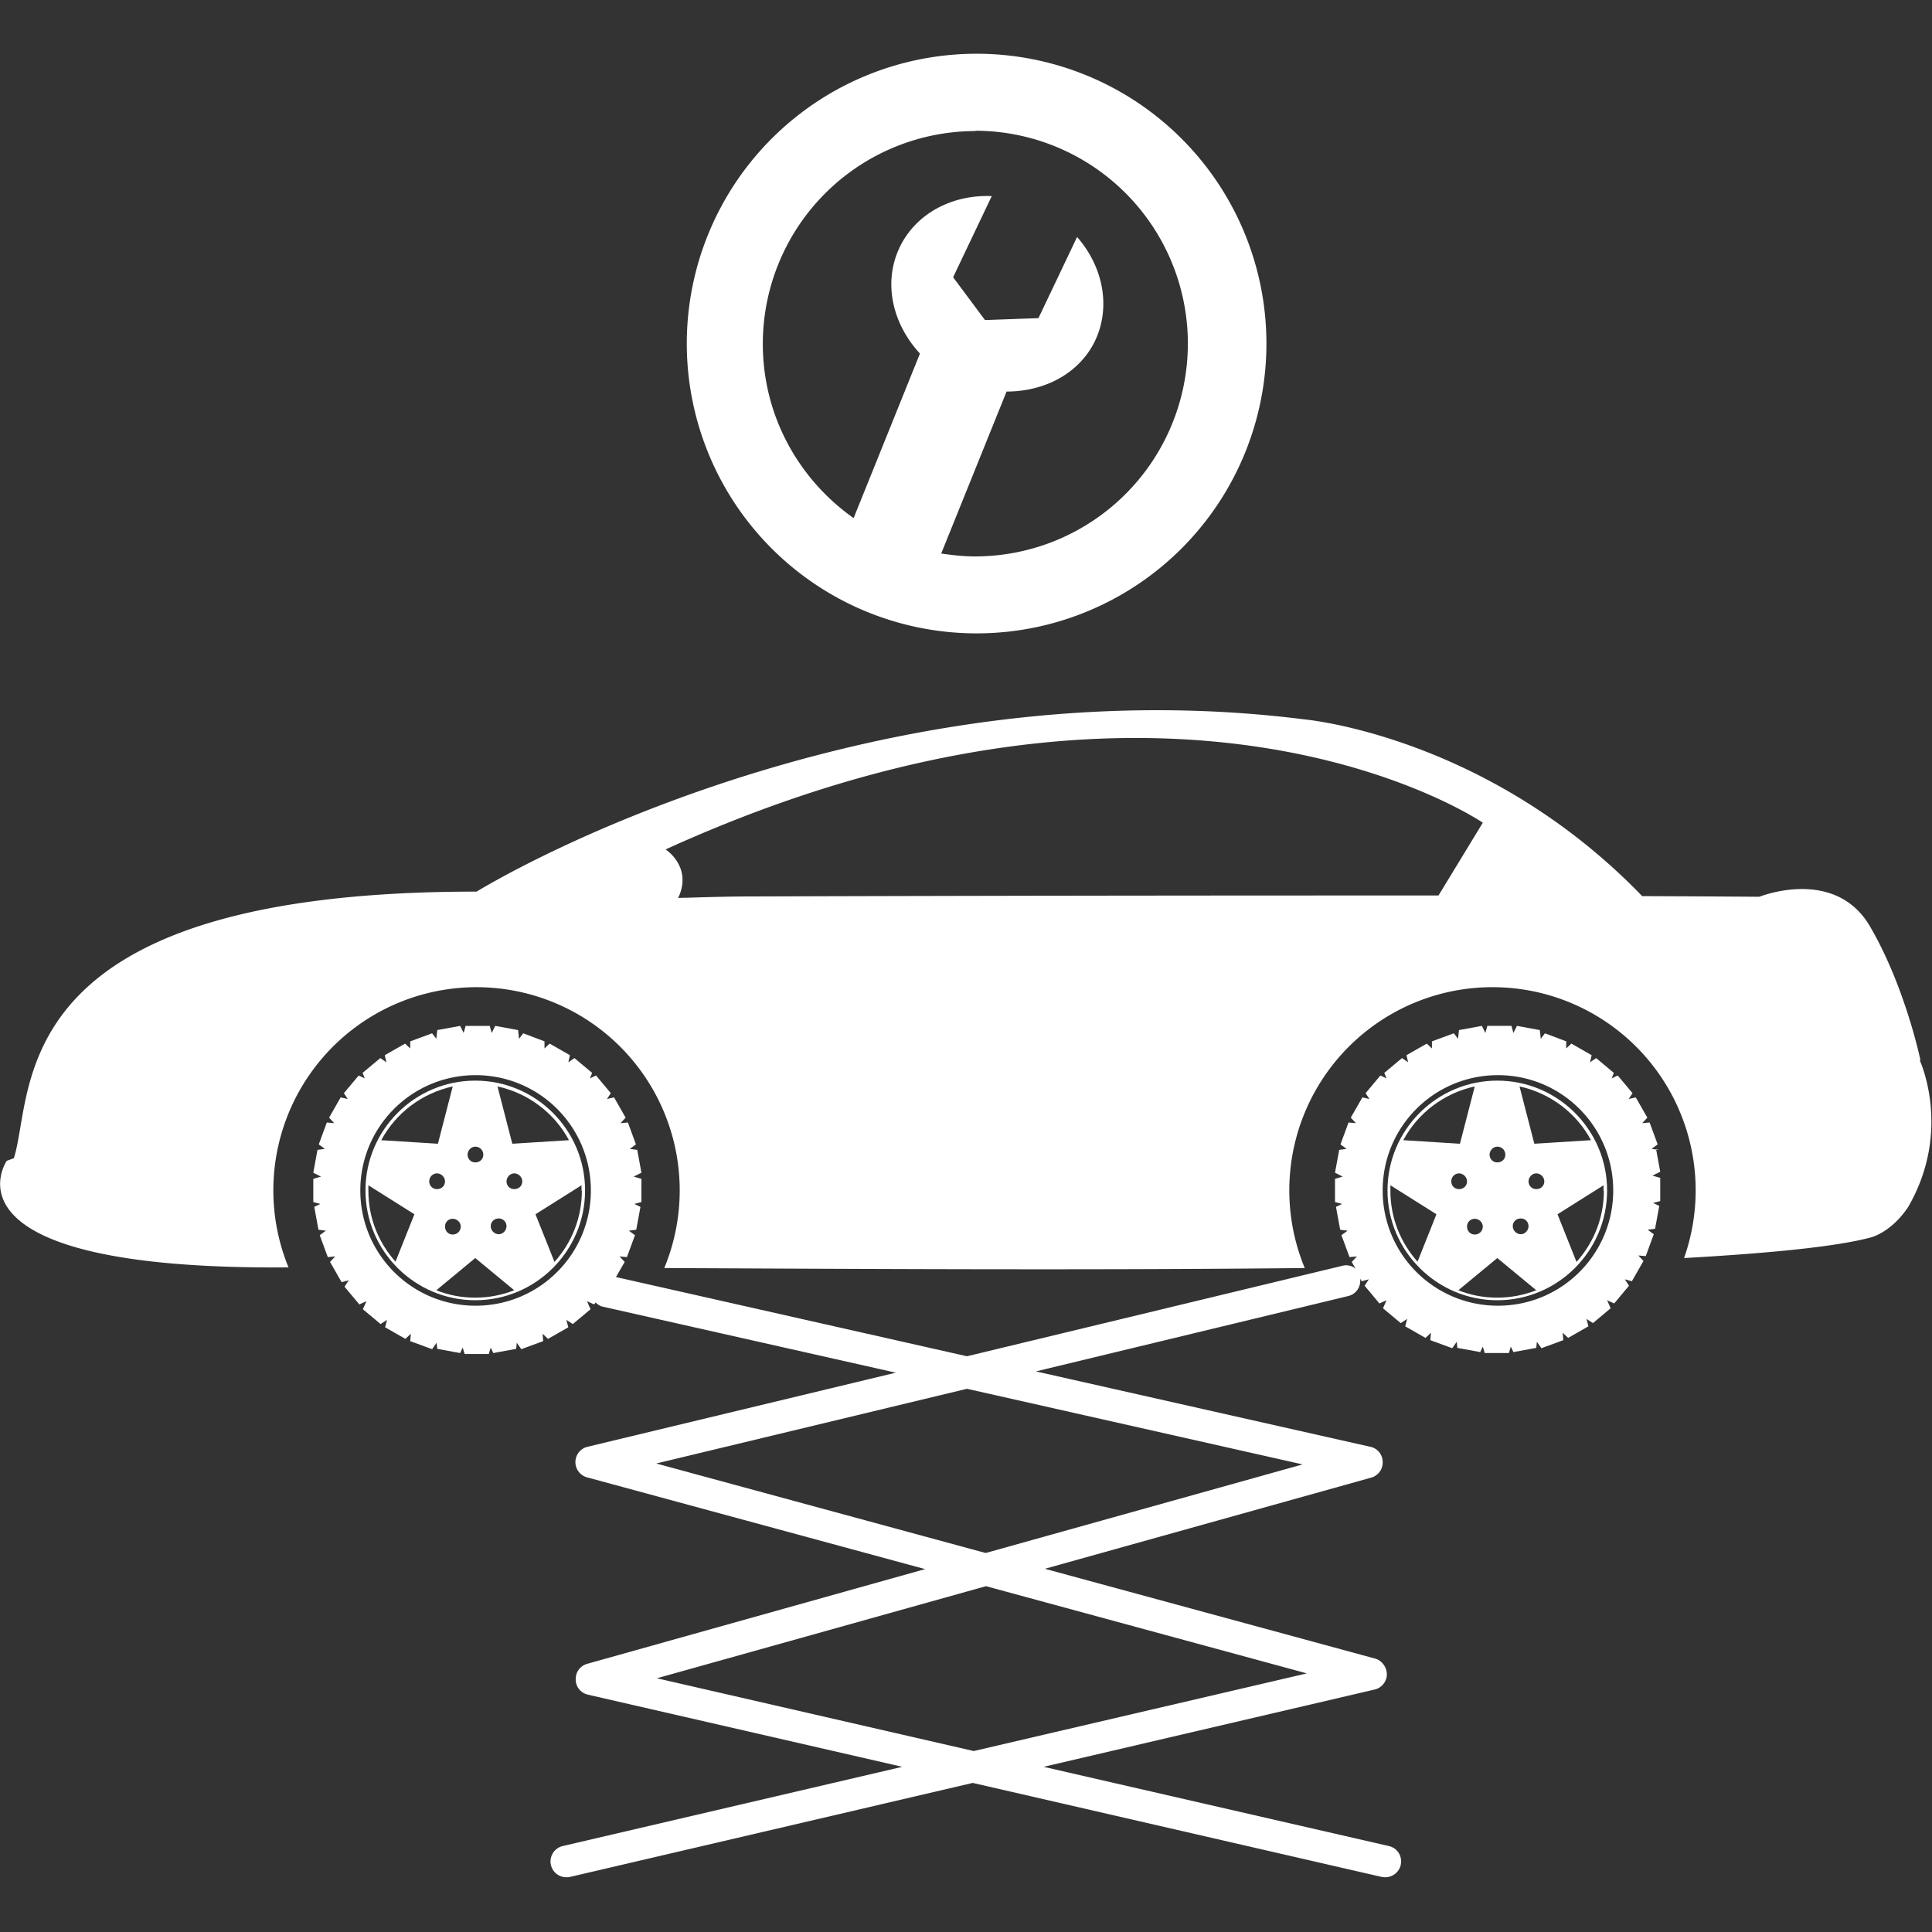 <svg xmlns="http://www.w3.org/2000/svg" viewBox="0 0 60 60"><rect x="0" y="0" width="60" height="60" fill="#333333" stroke="none"/><defs><style>.cls-1{fill:#fff}</style></defs><path class="cls-1" d="M30.33 19.67a9 9 0 1 0-.001-18.001 9 9 0 0 0 .001 18.001zm-.05-15.61a6.61 6.61 0 0 1 0 13.22c-.36 0-.71-.04-1.05-.09l2.03-5.03c1.18 0 2.26-.56 2.75-1.58.5-1.06.24-2.31-.56-3.22l-1.2 2.52-1.66.06-.99-1.33 1.2-2.52c-1.22-.05-2.35.53-2.86 1.59-.52 1.09-.23 2.37.63 3.3l-2.06 5.11c-1.7-1.2-2.82-3.17-2.82-5.41a6.61 6.61 0 0 1 6.61-6.61zM59.64 32.92s-.47-2.27-1.56-4.14c-1.09-1.88-3.44-.93-3.44-.93s-1.12-.01-3.64-.02c-4.83-5-10.5-5.49-10.5-5.49-12.11-1.53-22.67 3.54-25.7 5.35C0 27.68 1.09 33.91.43 35.97l-.22.08s-2.34 3.4 8.75 3.31a6.31 6.31 0 1 1 11.67.02c6.22.03 13.42.07 19.89 0a6.31 6.31 0 1 1 11.78-.31c2.66-.15 4.69-.35 5.76-.63 0 0 .63-.12 1.19-.94 1.39-2.38.37-4.57.37-4.57zm-14.96-5.11c-4.93 0-11.9 0-21.32.03-.7 0-1.38.02-2.03.04-.09 0-.18 0-.27.01.46-.97-.39-1.51-.39-1.51 15.98-7.27 25.38-.83 25.38-.83l-1.37 2.25z"/><path class="cls-1" d="M14.76 33.56c-1.88 0-3.41 1.53-3.41 3.41s1.53 3.41 3.41 3.41 3.41-1.53 3.41-3.41-1.53-3.41-3.41-3.41zm.73 4.28c.14 0 .24.11.24.24s-.11.25-.24.25-.25-.11-.25-.25.11-.24.25-.24zm-.73-2.23c.14 0 .25.11.25.25s-.11.24-.25.24-.24-.11-.24-.24.11-.25.24-.25zm-.45 2.48c0 .14-.11.25-.25.25s-.24-.11-.24-.25.11-.24.24-.24.25.11.25.24zm-.25-4.35l-.46 1.78-1.76-.11c.45-.84 1.26-1.46 2.22-1.67zm-1.77 5.45c-.53-.59-.85-1.36-.85-2.21v-.17l1.43.9-.59 1.48zm1.04-2.5c0-.14.11-.25.24-.25s.25.11.25.25-.11.24-.25.24-.24-.11-.24-.24zm1.43 3.61c-.43 0-.84-.08-1.21-.23l1.21-1 1.21 1c-.38.15-.79.23-1.21.23zm1.21-3.37c-.14 0-.24-.11-.24-.24s.11-.25.24-.25.25.11.25.25-.11.24-.25.24zm2.1.05c0 .85-.32 1.62-.85 2.21l-.59-1.48 1.43-.9v.17zm-.4-1.57l-1.76.11-.46-1.78c.96.21 1.77.83 2.22 1.67zM46.5 33.56c-1.88 0-3.41 1.53-3.41 3.41s1.53 3.41 3.41 3.41 3.41-1.53 3.41-3.41-1.53-3.41-3.41-3.41zm.73 4.28c.14 0 .24.11.24.24s-.11.25-.24.25-.25-.11-.25-.25.11-.24.25-.24zm-.73-2.23c.14 0 .25.11.25.25s-.11.24-.25.24-.24-.11-.24-.24.11-.25.24-.25zm-.45 2.48c0 .14-.11.25-.25.25s-.24-.11-.24-.25.11-.24.24-.24.25.11.25.24zm-.25-4.35l-.46 1.78-1.76-.11c.45-.84 1.26-1.46 2.22-1.67zm-1.77 5.45c-.53-.59-.85-1.36-.85-2.21v-.17l1.43.9-.59 1.48zm1.04-2.5c0-.14.11-.25.24-.25s.25.11.25.25-.11.24-.25.24-.24-.11-.24-.24zm1.43 3.61c-.43 0-.84-.08-1.21-.23l1.21-1 1.21 1c-.38.15-.79.23-1.21.23zm1.21-3.37c-.14 0-.24-.11-.24-.24s.11-.25.24-.25.25.11.25.25-.11.24-.25.24zm2.1.05c0 .85-.32 1.62-.85 2.21l-.59-1.48 1.43-.9v.17zm-.4-1.57l-1.76.11-.46-1.78c.96.21 1.77.83 2.22 1.67z"/><path class="cls-1" d="M51.52 35.71l-.23-.03.19-.14-.25-.68-.23.02.16-.17-.36-.63-.22.05.12-.18-.46-.55-.19.09.07-.17-.55-.46-.19.13.05-.22-.63-.36-.16.15v-.22l-.66-.25-.13.17-.03-.27-.71-.13-.11.22-.06-.22h-.75l-.06.22-.11-.22-.71.13-.03.27-.13-.17-.68.25v.22l-.16-.15-.63.36.05.22-.19-.13-.55.46.07.17-.19-.09-.46.55.12.18-.22-.05-.36.63.16.17-.23-.02-.25.68.19.14-.23.03-.13.71.24.12-.24.07v.72l.22.06-.19.09.13.71.23.03-.19.14.25.68.23-.02-.16.17.12.21a.459.459 0 0 0-.41-.09l-11.66 2.81-10.9-2.46.27-.47-.16-.17.23.02.25-.68-.19-.14.23-.03.13-.71-.19-.09.22-.06v-.72l-.24-.07.24-.12-.13-.71-.23-.03.19-.14-.25-.68-.23.02.16-.17-.36-.63-.22.05.12-.18-.46-.55-.19.09.07-.17-.55-.46-.19.13.05-.22-.63-.36-.16.15v-.22l-.66-.25-.13.17-.03-.27-.71-.13-.11.22-.06-.22h-.75l-.06.22-.11-.22-.71.13-.03.27-.13-.17-.68.25v.22l-.16-.15-.63.36.05.22-.19-.13-.55.46.07.17-.19-.09-.46.55.12.18-.22-.05-.36.63.16.17-.23-.02-.25.68.19.14-.23.03-.13.71.24.12-.24.07v.72l.22.06-.19.09.13.71.23.03-.19.14.25.68.23-.02-.16.17.36.63.22-.06-.13.2.46.55.22-.1-.11.25.55.46.2-.13-.06.23.63.36.17-.16-.02.23.68.25.14-.2.02.19.71.13.08-.17.06.2h.75l.06-.2.08.17.71-.13.02-.19.14.2.68-.25-.02-.23.17.16.63-.36-.06-.23.2.13.55-.46-.11-.25.22.1.05-.06c.06.06.13.11.22.13l9.1 2.05-9.57 2.3a.49.49 0 0 0-.02.95l10.5 2.85-10.49 2.94c-.22.06-.37.26-.36.49 0 .23.16.42.38.47l9.76 2.24-10.54 2.46a.491.491 0 0 0 .11.97c.04 0 .08 0 .11-.01l12.51-2.92 12.7 2.92s.07.01.11.01c.23 0 .43-.16.48-.38.06-.27-.1-.53-.37-.59l-10.72-2.46 10.28-2.4c.22-.05.38-.25.38-.47s-.15-.43-.36-.49l-10.26-2.79 10.13-2.83c.22-.06.37-.26.36-.49a.48.48 0 0 0-.39-.47l-10.38-2.34 9.7-2.34c.25-.06.4-.29.37-.54l.05.08.22-.06-.13.2.46.55.22-.1-.11.25.55.46.2-.13-.06.23.63.36.17-.16-.02.23.68.25.14-.2.02.19.71.13.08-.17.06.2h.75l.06-.2.08.17.71-.13.02-.19.14.2.68-.25-.02-.23.17.16.63-.36-.06-.23.2.13.55-.46-.11-.25.22.1.46-.55-.13-.2.22.06.36-.63-.16-.17.23.02.25-.68-.19-.14.23-.03.13-.71-.19-.09.22-.06v-.72l-.24-.07.24-.12-.13-.71zm-36.75 4.84c-1.98 0-3.58-1.6-3.58-3.58s1.6-3.58 3.58-3.58 3.58 1.6 3.58 3.58-1.6 3.58-3.58 3.58zm25.81 11.42l-10.34 2.41-9.84-2.26 10.22-2.86 9.97 2.71zm-.13-6.49l-9.84 2.75-10.23-2.78 9.65-2.32 10.43 2.35zm6.07-4.93c-1.98 0-3.58-1.6-3.58-3.58s1.6-3.58 3.58-3.58 3.58 1.6 3.58 3.58-1.6 3.58-3.58 3.58z"/></svg>